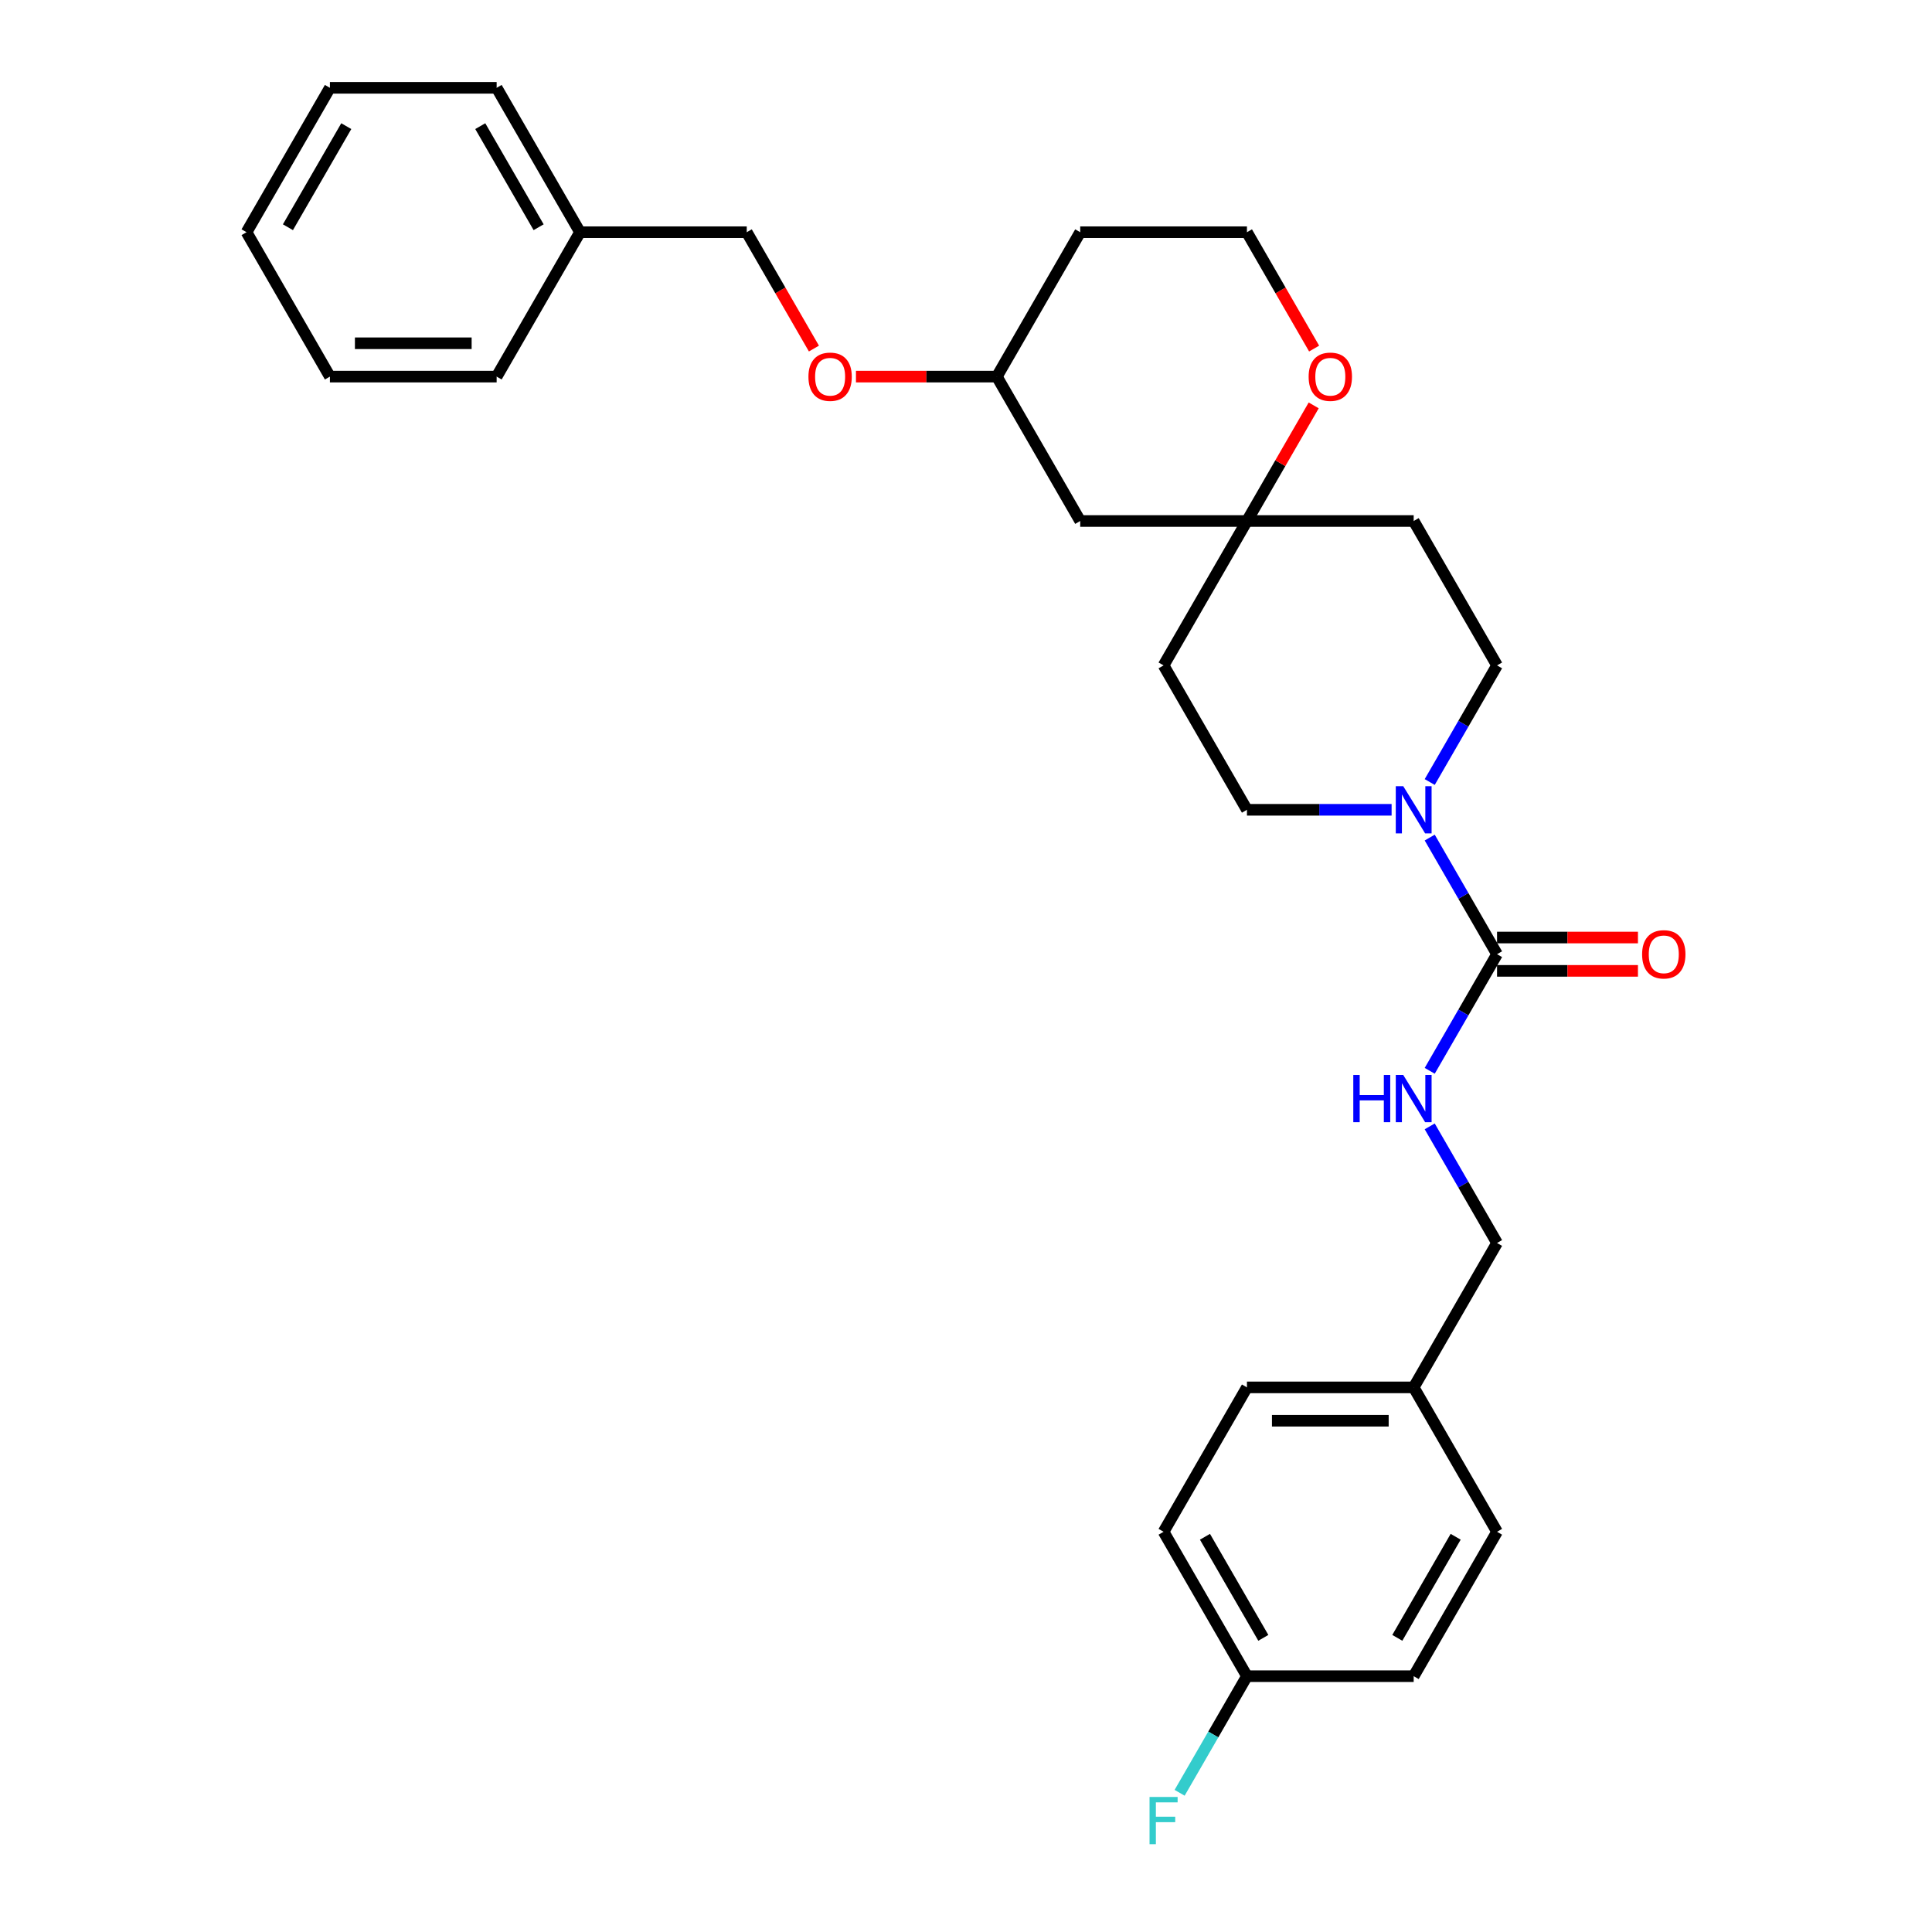 <?xml version='1.0' encoding='iso-8859-1'?>
<svg version='1.1' baseProfile='full'
              xmlns='http://www.w3.org/2000/svg'
                      xmlns:rdkit='http://www.rdkit.org/xml'
                      xmlns:xlink='http://www.w3.org/1999/xlink'
                  xml:space='preserve'
width='1000px' height='1000px' viewBox='0 0 1000 1000'>
<!-- END OF HEADER -->
<rect style='opacity:1.0;fill:#FFFFFF;stroke:none' width='1000' height='1000' x='0' y='0'> </rect>
<path class='bond-0' d='M 774.87,493.89 L 757.445,463.709' style='fill:none;fill-rule:evenodd;stroke:#000000;stroke-width:6px;stroke-linecap:butt;stroke-linejoin:miter;stroke-opacity:1' />
<path class='bond-0' d='M 757.445,463.709 L 740.02,433.528' style='fill:none;fill-rule:evenodd;stroke:#0000FF;stroke-width:6px;stroke-linecap:butt;stroke-linejoin:miter;stroke-opacity:1' />
<path class='bond-2' d='M 774.87,493.89 L 757.445,524.071' style='fill:none;fill-rule:evenodd;stroke:#000000;stroke-width:6px;stroke-linecap:butt;stroke-linejoin:miter;stroke-opacity:1' />
<path class='bond-2' d='M 757.445,524.071 L 740.02,554.251' style='fill:none;fill-rule:evenodd;stroke:#0000FF;stroke-width:6px;stroke-linecap:butt;stroke-linejoin:miter;stroke-opacity:1' />
<path class='bond-6' d='M 774.87,502.52 L 811.332,502.52' style='fill:none;fill-rule:evenodd;stroke:#000000;stroke-width:6px;stroke-linecap:butt;stroke-linejoin:miter;stroke-opacity:1' />
<path class='bond-6' d='M 811.332,502.52 L 847.795,502.52' style='fill:none;fill-rule:evenodd;stroke:#FF0000;stroke-width:6px;stroke-linecap:butt;stroke-linejoin:miter;stroke-opacity:1' />
<path class='bond-6' d='M 774.87,485.26 L 811.332,485.26' style='fill:none;fill-rule:evenodd;stroke:#000000;stroke-width:6px;stroke-linecap:butt;stroke-linejoin:miter;stroke-opacity:1' />
<path class='bond-6' d='M 811.332,485.26 L 847.795,485.26' style='fill:none;fill-rule:evenodd;stroke:#FF0000;stroke-width:6px;stroke-linecap:butt;stroke-linejoin:miter;stroke-opacity:1' />
<path class='bond-3' d='M 740.02,404.773 L 757.445,374.592' style='fill:none;fill-rule:evenodd;stroke:#0000FF;stroke-width:6px;stroke-linecap:butt;stroke-linejoin:miter;stroke-opacity:1' />
<path class='bond-3' d='M 757.445,374.592 L 774.87,344.411' style='fill:none;fill-rule:evenodd;stroke:#000000;stroke-width:6px;stroke-linecap:butt;stroke-linejoin:miter;stroke-opacity:1' />
<path class='bond-4' d='M 720.293,419.151 L 682.855,419.151' style='fill:none;fill-rule:evenodd;stroke:#0000FF;stroke-width:6px;stroke-linecap:butt;stroke-linejoin:miter;stroke-opacity:1' />
<path class='bond-4' d='M 682.855,419.151 L 645.418,419.151' style='fill:none;fill-rule:evenodd;stroke:#000000;stroke-width:6px;stroke-linecap:butt;stroke-linejoin:miter;stroke-opacity:1' />
<path class='bond-1' d='M 645.418,269.672 L 602.267,344.411' style='fill:none;fill-rule:evenodd;stroke:#000000;stroke-width:6px;stroke-linecap:butt;stroke-linejoin:miter;stroke-opacity:1' />
<path class='bond-5' d='M 645.418,269.672 L 662.693,239.75' style='fill:none;fill-rule:evenodd;stroke:#000000;stroke-width:6px;stroke-linecap:butt;stroke-linejoin:miter;stroke-opacity:1' />
<path class='bond-5' d='M 662.693,239.75 L 679.969,209.829' style='fill:none;fill-rule:evenodd;stroke:#FF0000;stroke-width:6px;stroke-linecap:butt;stroke-linejoin:miter;stroke-opacity:1' />
<path class='bond-7' d='M 645.418,269.672 L 559.116,269.672' style='fill:none;fill-rule:evenodd;stroke:#000000;stroke-width:6px;stroke-linecap:butt;stroke-linejoin:miter;stroke-opacity:1' />
<path class='bond-29' d='M 645.418,269.672 L 731.719,269.672' style='fill:none;fill-rule:evenodd;stroke:#000000;stroke-width:6px;stroke-linecap:butt;stroke-linejoin:miter;stroke-opacity:1' />
<path class='bond-11' d='M 740.02,583.007 L 757.445,613.188' style='fill:none;fill-rule:evenodd;stroke:#0000FF;stroke-width:6px;stroke-linecap:butt;stroke-linejoin:miter;stroke-opacity:1' />
<path class='bond-11' d='M 757.445,613.188 L 774.87,643.368' style='fill:none;fill-rule:evenodd;stroke:#000000;stroke-width:6px;stroke-linecap:butt;stroke-linejoin:miter;stroke-opacity:1' />
<path class='bond-9' d='M 774.87,344.411 L 731.719,269.672' style='fill:none;fill-rule:evenodd;stroke:#000000;stroke-width:6px;stroke-linecap:butt;stroke-linejoin:miter;stroke-opacity:1' />
<path class='bond-8' d='M 645.418,419.151 L 602.267,344.411' style='fill:none;fill-rule:evenodd;stroke:#000000;stroke-width:6px;stroke-linecap:butt;stroke-linejoin:miter;stroke-opacity:1' />
<path class='bond-15' d='M 680.188,180.417 L 662.803,150.305' style='fill:none;fill-rule:evenodd;stroke:#FF0000;stroke-width:6px;stroke-linecap:butt;stroke-linejoin:miter;stroke-opacity:1' />
<path class='bond-15' d='M 662.803,150.305 L 645.418,120.194' style='fill:none;fill-rule:evenodd;stroke:#000000;stroke-width:6px;stroke-linecap:butt;stroke-linejoin:miter;stroke-opacity:1' />
<path class='bond-12' d='M 559.116,269.672 L 515.966,194.933' style='fill:none;fill-rule:evenodd;stroke:#000000;stroke-width:6px;stroke-linecap:butt;stroke-linejoin:miter;stroke-opacity:1' />
<path class='bond-10' d='M 443.041,194.933 L 479.503,194.933' style='fill:none;fill-rule:evenodd;stroke:#FF0000;stroke-width:6px;stroke-linecap:butt;stroke-linejoin:miter;stroke-opacity:1' />
<path class='bond-10' d='M 479.503,194.933 L 515.966,194.933' style='fill:none;fill-rule:evenodd;stroke:#000000;stroke-width:6px;stroke-linecap:butt;stroke-linejoin:miter;stroke-opacity:1' />
<path class='bond-16' d='M 421.284,180.417 L 403.899,150.305' style='fill:none;fill-rule:evenodd;stroke:#FF0000;stroke-width:6px;stroke-linecap:butt;stroke-linejoin:miter;stroke-opacity:1' />
<path class='bond-16' d='M 403.899,150.305 L 386.514,120.194' style='fill:none;fill-rule:evenodd;stroke:#000000;stroke-width:6px;stroke-linecap:butt;stroke-linejoin:miter;stroke-opacity:1' />
<path class='bond-14' d='M 774.87,643.368 L 731.719,718.108' style='fill:none;fill-rule:evenodd;stroke:#000000;stroke-width:6px;stroke-linecap:butt;stroke-linejoin:miter;stroke-opacity:1' />
<path class='bond-18' d='M 515.966,194.933 L 559.116,120.194' style='fill:none;fill-rule:evenodd;stroke:#000000;stroke-width:6px;stroke-linecap:butt;stroke-linejoin:miter;stroke-opacity:1' />
<path class='bond-13' d='M 645.418,867.586 L 602.267,792.847' style='fill:none;fill-rule:evenodd;stroke:#000000;stroke-width:6px;stroke-linecap:butt;stroke-linejoin:miter;stroke-opacity:1' />
<path class='bond-13' d='M 653.893,847.745 L 623.688,795.427' style='fill:none;fill-rule:evenodd;stroke:#000000;stroke-width:6px;stroke-linecap:butt;stroke-linejoin:miter;stroke-opacity:1' />
<path class='bond-17' d='M 645.418,867.586 L 627.993,897.767' style='fill:none;fill-rule:evenodd;stroke:#000000;stroke-width:6px;stroke-linecap:butt;stroke-linejoin:miter;stroke-opacity:1' />
<path class='bond-17' d='M 627.993,897.767 L 610.568,927.947' style='fill:none;fill-rule:evenodd;stroke:#33CCCC;stroke-width:6px;stroke-linecap:butt;stroke-linejoin:miter;stroke-opacity:1' />
<path class='bond-30' d='M 645.418,867.586 L 731.719,867.586' style='fill:none;fill-rule:evenodd;stroke:#000000;stroke-width:6px;stroke-linecap:butt;stroke-linejoin:miter;stroke-opacity:1' />
<path class='bond-21' d='M 731.719,718.108 L 774.87,792.847' style='fill:none;fill-rule:evenodd;stroke:#000000;stroke-width:6px;stroke-linecap:butt;stroke-linejoin:miter;stroke-opacity:1' />
<path class='bond-22' d='M 731.719,718.108 L 645.418,718.108' style='fill:none;fill-rule:evenodd;stroke:#000000;stroke-width:6px;stroke-linecap:butt;stroke-linejoin:miter;stroke-opacity:1' />
<path class='bond-22' d='M 718.774,735.368 L 658.363,735.368' style='fill:none;fill-rule:evenodd;stroke:#000000;stroke-width:6px;stroke-linecap:butt;stroke-linejoin:miter;stroke-opacity:1' />
<path class='bond-31' d='M 645.418,120.194 L 559.116,120.194' style='fill:none;fill-rule:evenodd;stroke:#000000;stroke-width:6px;stroke-linecap:butt;stroke-linejoin:miter;stroke-opacity:1' />
<path class='bond-23' d='M 386.514,120.194 L 300.212,120.194' style='fill:none;fill-rule:evenodd;stroke:#000000;stroke-width:6px;stroke-linecap:butt;stroke-linejoin:miter;stroke-opacity:1' />
<path class='bond-19' d='M 731.719,867.586 L 774.87,792.847' style='fill:none;fill-rule:evenodd;stroke:#000000;stroke-width:6px;stroke-linecap:butt;stroke-linejoin:miter;stroke-opacity:1' />
<path class='bond-19' d='M 723.244,847.745 L 753.45,795.427' style='fill:none;fill-rule:evenodd;stroke:#000000;stroke-width:6px;stroke-linecap:butt;stroke-linejoin:miter;stroke-opacity:1' />
<path class='bond-20' d='M 602.267,792.847 L 645.418,718.108' style='fill:none;fill-rule:evenodd;stroke:#000000;stroke-width:6px;stroke-linecap:butt;stroke-linejoin:miter;stroke-opacity:1' />
<path class='bond-24' d='M 300.212,120.194 L 257.062,45.455' style='fill:none;fill-rule:evenodd;stroke:#000000;stroke-width:6px;stroke-linecap:butt;stroke-linejoin:miter;stroke-opacity:1' />
<path class='bond-24' d='M 278.792,117.613 L 248.586,65.296' style='fill:none;fill-rule:evenodd;stroke:#000000;stroke-width:6px;stroke-linecap:butt;stroke-linejoin:miter;stroke-opacity:1' />
<path class='bond-25' d='M 300.212,120.194 L 257.062,194.933' style='fill:none;fill-rule:evenodd;stroke:#000000;stroke-width:6px;stroke-linecap:butt;stroke-linejoin:miter;stroke-opacity:1' />
<path class='bond-27' d='M 257.062,45.455 L 170.76,45.455' style='fill:none;fill-rule:evenodd;stroke:#000000;stroke-width:6px;stroke-linecap:butt;stroke-linejoin:miter;stroke-opacity:1' />
<path class='bond-26' d='M 257.062,194.933 L 170.76,194.933' style='fill:none;fill-rule:evenodd;stroke:#000000;stroke-width:6px;stroke-linecap:butt;stroke-linejoin:miter;stroke-opacity:1' />
<path class='bond-26' d='M 244.116,177.673 L 183.705,177.673' style='fill:none;fill-rule:evenodd;stroke:#000000;stroke-width:6px;stroke-linecap:butt;stroke-linejoin:miter;stroke-opacity:1' />
<path class='bond-28' d='M 170.76,194.933 L 127.609,120.194' style='fill:none;fill-rule:evenodd;stroke:#000000;stroke-width:6px;stroke-linecap:butt;stroke-linejoin:miter;stroke-opacity:1' />
<path class='bond-32' d='M 170.76,45.455 L 127.609,120.194' style='fill:none;fill-rule:evenodd;stroke:#000000;stroke-width:6px;stroke-linecap:butt;stroke-linejoin:miter;stroke-opacity:1' />
<path class='bond-32' d='M 179.235,65.296 L 149.03,117.613' style='fill:none;fill-rule:evenodd;stroke:#000000;stroke-width:6px;stroke-linecap:butt;stroke-linejoin:miter;stroke-opacity:1' />
<path  class='atom-1' d='M 726.317 406.93
L 734.326 419.876
Q 735.12 421.153, 736.397 423.466
Q 737.674 425.779, 737.743 425.917
L 737.743 406.93
L 740.988 406.93
L 740.988 431.371
L 737.64 431.371
L 729.044 417.217
Q 728.043 415.56, 726.973 413.662
Q 725.937 411.763, 725.626 411.176
L 725.626 431.371
L 722.451 431.371
L 722.451 406.93
L 726.317 406.93
' fill='#0000FF'/>
<path  class='atom-3' d='M 700.461 556.409
L 703.775 556.409
L 703.775 566.799
L 716.271 566.799
L 716.271 556.409
L 719.585 556.409
L 719.585 580.849
L 716.271 580.849
L 716.271 569.561
L 703.775 569.561
L 703.775 580.849
L 700.461 580.849
L 700.461 556.409
' fill='#0000FF'/>
<path  class='atom-3' d='M 726.317 556.409
L 734.326 569.354
Q 735.12 570.631, 736.397 572.944
Q 737.674 575.257, 737.743 575.395
L 737.743 556.409
L 740.988 556.409
L 740.988 580.849
L 737.64 580.849
L 729.044 566.696
Q 728.043 565.039, 726.973 563.14
Q 725.937 561.242, 725.626 560.655
L 725.626 580.849
L 722.451 580.849
L 722.451 556.409
L 726.317 556.409
' fill='#0000FF'/>
<path  class='atom-6' d='M 677.349 195.002
Q 677.349 189.134, 680.249 185.854
Q 683.149 182.575, 688.569 182.575
Q 693.988 182.575, 696.888 185.854
Q 699.788 189.134, 699.788 195.002
Q 699.788 200.94, 696.854 204.323
Q 693.919 207.671, 688.569 207.671
Q 683.183 207.671, 680.249 204.323
Q 677.349 200.974, 677.349 195.002
M 688.569 204.909
Q 692.297 204.909, 694.299 202.424
Q 696.336 199.904, 696.336 195.002
Q 696.336 190.204, 694.299 187.787
Q 692.297 185.336, 688.569 185.336
Q 684.84 185.336, 682.804 187.753
Q 680.801 190.169, 680.801 195.002
Q 680.801 199.938, 682.804 202.424
Q 684.84 204.909, 688.569 204.909
' fill='#FF0000'/>
<path  class='atom-7' d='M 849.952 493.959
Q 849.952 488.09, 852.852 484.811
Q 855.752 481.531, 861.171 481.531
Q 866.591 481.531, 869.491 484.811
Q 872.391 488.09, 872.391 493.959
Q 872.391 499.896, 869.456 503.279
Q 866.522 506.628, 861.171 506.628
Q 855.786 506.628, 852.852 503.279
Q 849.952 499.931, 849.952 493.959
M 861.171 503.866
Q 864.9 503.866, 866.902 501.381
Q 868.939 498.861, 868.939 493.959
Q 868.939 489.161, 866.902 486.744
Q 864.9 484.293, 861.171 484.293
Q 857.443 484.293, 855.406 486.71
Q 853.404 489.126, 853.404 493.959
Q 853.404 498.895, 855.406 501.381
Q 857.443 503.866, 861.171 503.866
' fill='#FF0000'/>
<path  class='atom-11' d='M 418.445 195.002
Q 418.445 189.134, 421.345 185.854
Q 424.245 182.575, 429.664 182.575
Q 435.084 182.575, 437.984 185.854
Q 440.884 189.134, 440.884 195.002
Q 440.884 200.94, 437.949 204.323
Q 435.015 207.671, 429.664 207.671
Q 424.279 207.671, 421.345 204.323
Q 418.445 200.974, 418.445 195.002
M 429.664 204.909
Q 433.393 204.909, 435.395 202.424
Q 437.431 199.904, 437.431 195.002
Q 437.431 190.204, 435.395 187.787
Q 433.393 185.336, 429.664 185.336
Q 425.936 185.336, 423.899 187.753
Q 421.897 190.169, 421.897 195.002
Q 421.897 199.938, 423.899 202.424
Q 425.936 204.909, 429.664 204.909
' fill='#FF0000'/>
<path  class='atom-18' d='M 595.001 930.105
L 609.534 930.105
L 609.534 932.901
L 598.28 932.901
L 598.28 940.323
L 608.291 940.323
L 608.291 943.154
L 598.28 943.154
L 598.28 954.545
L 595.001 954.545
L 595.001 930.105
' fill='#33CCCC'/>
</svg>
